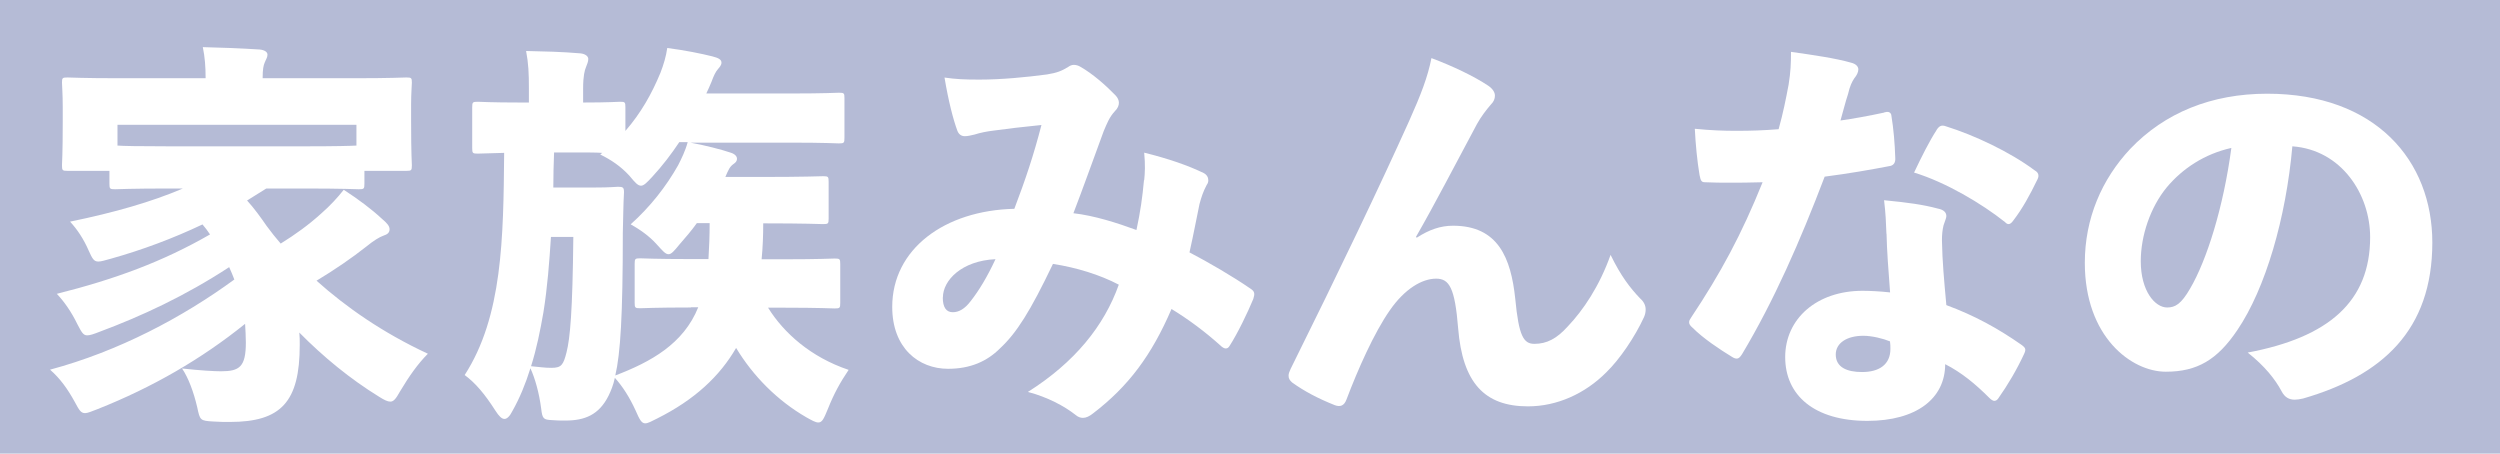 <?xml version="1.0" encoding="UTF-8"?>
<svg id="_レイヤー_2" data-name="レイヤー 2" xmlns="http://www.w3.org/2000/svg" width="232.37" height="42.16" viewBox="0 0 232.37 42.16">
  <defs>
    <style>
      .cls-1 {
        fill: #fff;
      }

      .cls-2 {
        fill: #b5bbd6;
      }
    </style>
  </defs>
  <g id="_レイヤー_1-2" data-name="レイヤー 1">
    <rect class="cls-2" width="232.37" height="42.16"/>
    <g>
      <path class="cls-1" d="m22.97,18.64c.67.74,1.26,1.56,1.82,2.37.41.56.85,1.11,1.3,1.63,1.37-.85,2.6-1.74,3.75-2.78.85-.74,1.56-1.52,2.11-2.22,1.37.89,2.56,1.78,3.52,2.67.52.44.74.7.74,1,0,.33-.22.48-.56.59-.41.15-.89.44-1.63,1.04-1.26,1-2.93,2.15-4.6,3.15,2.74,2.45,6.12,4.82,10.35,6.79-.93.93-1.74,2.08-2.6,3.52-.37.67-.59.93-.89.93-.26,0-.56-.15-1.04-.45-2.71-1.67-5.19-3.71-7.42-5.97.04.37.04.74.04,1.15,0,5.3-1.74,7.16-6.49,7.16-.56,0-.89,0-1.52-.04-1.26-.07-1.26-.11-1.52-1.33-.33-1.41-.82-2.74-1.41-3.6,1.71.19,3,.26,3.63.26,1.71,0,2.3-.41,2.3-2.67,0-.59-.04-1.19-.07-1.74-4.04,3.26-8.6,5.9-13.72,7.93-.56.22-.93.37-1.15.37-.41,0-.56-.3-.96-1.04-.67-1.22-1.37-2.19-2.3-3,6.38-1.71,12.31-4.86,17.13-8.38-.15-.37-.3-.78-.48-1.15-4.08,2.67-8.16,4.56-12.05,6.01-.56.22-.89.33-1.15.33-.37,0-.52-.3-.89-1-.59-1.22-1.26-2.15-1.93-2.86,5.45-1.37,9.86-3,14.24-5.52-.22-.33-.44-.63-.7-.93-2.74,1.3-5.6,2.37-8.53,3.19-.56.15-.89.26-1.15.26-.41,0-.56-.26-.89-1-.48-1.11-1.08-2-1.74-2.71,4.15-.85,7.6-1.85,10.49-3.08h-1.3c-3.52,0-4.78.07-5.01.07-.48,0-.52-.04-.52-.52v-1.19h-3.89c-.48,0-.52-.04-.52-.52,0-.26.07-.93.07-4.12v-1.26c0-1.3-.07-2-.07-2.3,0-.44.04-.48.52-.48.26,0,1.45.07,4.75.07h8.08c0-1.08-.07-1.97-.26-2.89,1.78.04,3.52.11,5.27.22.45.04.74.22.74.48s-.15.45-.26.74c-.11.26-.19.59-.19,1.45h8.6c3.3,0,4.49-.07,4.75-.07.48,0,.52.04.52.48,0,.26-.07,1-.07,1.97v1.59c0,3.19.07,3.86.07,4.12,0,.48-.04.52-.52.52h-3.89v1.19c0,.48-.04.52-.52.52-.22,0-1.48-.07-5.04-.07h-3.56l-1.78,1.11Zm10.16-7.04H10.92v1.93c.52.04,1.89.07,4.78.07h12.61c2.93,0,4.3-.04,4.82-.07v-1.93Z"/>
      <path class="cls-1" d="m77.02,20.31c0,.48-.04.52-.52.52-.22,0-1.63-.07-5.56-.07,0,1.11-.04,2.22-.15,3.34h2.08c3.3,0,4.45-.07,4.71-.07.48,0,.52.04.52.52v3.6c0,.48-.04.52-.52.52-.26,0-1.41-.07-4.71-.07h-1.48c1.45,2.34,3.97,4.6,7.49,5.78-.78,1.15-1.37,2.22-1.93,3.63-.37.89-.52,1.26-.89,1.26-.26,0-.59-.19-1.11-.48-2.71-1.56-4.97-3.86-6.53-6.45-1.52,2.63-3.86,4.82-7.34,6.56-.52.26-.85.45-1.11.45-.33,0-.52-.33-.89-1.19-.56-1.22-1.19-2.22-1.93-3.04-.15.7-.37,1.22-.59,1.67-.89,1.78-2.22,2.3-4,2.3-.48,0-.85,0-1.26-.04-.78-.04-.89-.11-1-1.08-.19-1.45-.56-2.78-1-3.74-.45,1.45-1,2.78-1.67,3.97-.26.52-.52.74-.74.74-.26,0-.52-.26-.85-.78-1-1.56-1.85-2.56-2.85-3.3,3.52-5.45,3.6-12.72,3.67-20.65-1.63.04-2.22.07-2.45.07-.48,0-.52-.04-.52-.52v-3.78c0-.48.04-.52.52-.52.26,0,1.19.07,3.97.07h.78v-1.3c0-1.41-.04-2.34-.26-3.49,1.78.04,3.26.07,5.04.22.44.04.74.26.74.52s-.11.48-.22.78c-.11.26-.26.78-.26,1.97v1.3c2.37,0,3.19-.07,3.45-.07.44,0,.48.04.48.52v2.19c1.45-1.67,2.45-3.45,3.26-5.41.3-.78.52-1.52.63-2.3,1.67.22,3.15.52,4.19.78.59.15.85.3.85.59,0,.22-.19.44-.3.56-.26.3-.41.63-.63,1.22-.15.37-.3.7-.48,1.08h7.94c3.08,0,4.15-.07,4.38-.07.48,0,.52.04.52.48v3.71c0,.48-.04.52-.52.52-.22,0-1.3-.07-4.38-.07h-9.42c1.26.22,3,.67,3.74.93.37.11.59.33.59.56,0,.26-.15.37-.3.48-.37.26-.48.52-.78,1.22h3.3c4.08,0,5.56-.07,5.78-.07.48,0,.52.04.52.52v3.45Zm-25.81,1.71c-.15,2.34-.33,4.71-.7,7.01-.3,1.71-.63,3.37-1.15,5.01.82.07,1.22.15,1.89.15.93,0,1.11-.26,1.41-1.45.33-1.3.56-3.78.63-10.72h-2.08Zm13.01,6.56c-3.3,0-4.49.07-4.71.07-.48,0-.52-.04-.52-.52v-3.6c0-.48.04-.52.52-.52.22,0,1.41.07,4.71.07h1.63c.07-1.11.11-2.22.11-3.34h-1.19c-.48.67-1.04,1.33-1.63,2-.48.59-.74.89-1,.89-.3,0-.56-.33-1.11-.93-.7-.78-1.56-1.37-2.41-1.85,1.82-1.63,3.3-3.52,4.41-5.49.3-.59.67-1.33.89-2.15h-.78c-.74,1.11-1.56,2.19-2.52,3.23-.52.56-.78.82-1.04.82-.3,0-.56-.3-1.08-.93-.82-.89-1.71-1.48-2.71-1.97l.19-.15c-.59-.04-1.33-.04-2.37-.04h-2.11c-.04,1.08-.07,2.19-.07,3.26h3.75c1.59,0,2.04-.07,2.26-.07.48,0,.56.07.56.52-.07,1.15-.07,2.48-.11,3.78,0,7.68-.22,11.2-.7,13.24,3.3-1.26,6.34-2.93,7.71-6.34h-.67Z"/>
      <path class="cls-1" d="m106.35,16.75c.07-.67.11-1.41,0-2.56,2.26.56,4.08,1.19,5.52,1.89.3.15.44.41.44.67,0,.15-.04.3-.15.44-.33.63-.48,1.08-.67,1.78-.26,1.22-.52,2.67-.93,4.49,1.78.93,4,2.22,5.67,3.37.41.26.41.48.26.96-.52,1.26-1.45,3.19-2.19,4.34-.11.19-.22.26-.37.26s-.33-.11-.52-.3c-1.41-1.26-2.89-2.37-4.52-3.37-1.85,4.3-4,7.19-7.3,9.71-.33.26-.63.41-.93.41-.22,0-.45-.07-.67-.26-1.08-.85-2.63-1.67-4.45-2.15,4.34-2.74,7.08-6.12,8.45-9.97-1.78-.93-3.93-1.59-6.12-1.93-2.11,4.41-3.37,6.41-4.93,7.86-1.19,1.19-2.74,1.89-4.82,1.89-2.74,0-5.19-1.93-5.19-5.75,0-5.38,4.86-8.97,11.35-9.12,1.04-2.74,1.78-4.93,2.52-7.79-1.85.19-3.08.33-4.45.52-.59.07-1.22.19-1.78.37-.33.07-.59.15-.89.15-.37,0-.59-.22-.7-.52-.37-1-.82-2.71-1.19-4.93,1.04.15,1.85.19,3.23.19,2.08,0,4.34-.22,6.3-.48.93-.15,1.37-.33,1.97-.7.15-.11.33-.19.52-.19.22,0,.44.07.63.19,1.11.63,2.34,1.71,3.23,2.63.22.22.33.48.33.7,0,.26-.11.52-.37.78-.52.56-.74,1.15-1.04,1.85-1.04,2.82-1.96,5.41-2.82,7.64,1.93.22,4.04.89,5.86,1.56.37-1.71.56-3.08.7-4.63Zm-18.72,10.9c0,.93.33,1.37.93,1.37.56,0,1.11-.3,1.67-1.04.78-1,1.52-2.22,2.3-3.89-3.15.15-4.89,1.97-4.89,3.56Z"/>
      <path class="cls-1" d="m131.69,22.09c1.15-.74,2.19-1.11,3.37-1.11,4.19,0,5.38,3,5.78,6.79.33,3.49.78,4.19,1.78,4.19,1.15,0,2.08-.48,3.11-1.63,1.41-1.48,2.93-3.71,3.97-6.64.96,1.97,1.82,3.08,2.74,4.04.37.33.52.67.52,1.04,0,.22-.04.45-.15.7-.85,1.85-2.26,3.93-3.52,5.15-1.97,1.97-4.56,3.15-7.27,3.15-4.04,0-6.08-2.19-6.49-7.27-.3-3.74-.82-4.6-2.04-4.6-1.33,0-2.93.96-4.3,2.93-1.48,2.11-3,5.56-4.04,8.31-.22.59-.59.7-1.08.52-1.59-.63-2.89-1.33-3.97-2.11-.22-.19-.33-.37-.33-.63,0-.19.07-.37.19-.63,4.6-9.27,8.27-16.95,11.01-23.03,1.11-2.48,1.74-4.12,2.08-5.86,1.97.74,3.93,1.67,5.27,2.56.44.3.63.63.63.93s-.11.56-.37.82c-.45.52-.93,1.15-1.3,1.82-2.19,4.08-3.86,7.34-5.67,10.49l.07.07Z"/>
      <path class="cls-1" d="m175.12,10.45c.37-.11.59-.04.67.22.22,1.33.33,2.71.37,3.97.04.48-.15.7-.44.78-1.93.37-3.82.7-6.12,1-2.3,6.04-4.71,11.53-7.68,16.5-.19.3-.33.41-.48.41s-.26-.04-.44-.15c-1.15-.7-2.71-1.74-3.67-2.71-.22-.19-.33-.33-.33-.52,0-.15.07-.26.19-.44,2.74-4.12,4.67-7.68,6.64-12.57-1.22.04-2.19.04-3.15.04-.78,0-1.26,0-2.19-.04-.33,0-.41-.11-.52-.67-.22-1.3-.37-2.89-.44-4.3,1.52.15,2.67.19,3.86.19,1.41,0,2.52-.04,3.93-.15.44-1.59.67-2.78.93-4.15.19-1.19.22-1.97.22-3.04,2.11.3,4.12.59,5.56,1,.48.11.7.37.7.63s-.15.56-.37.82c-.22.33-.41.7-.59,1.48-.26.78-.44,1.56-.7,2.45,1.11-.15,2.74-.45,4.08-.74Zm.22,11.27c-.04-1.04-.07-1.89-.22-3.11,2.26.22,3.63.41,5.01.78.56.11.78.37.78.7,0,.19-.15.48-.26.85-.11.44-.15.89-.15,1.41.04,2,.19,3.6.41,6.01,2.6.96,4.78,2.15,7.01,3.71.19.15.33.26.33.45,0,.11-.04.22-.11.37-.67,1.45-1.52,2.89-2.41,4.15-.11.15-.22.22-.37.22-.11,0-.3-.11-.48-.3-1.26-1.26-2.56-2.34-4.08-3.11,0,3.19-2.67,5.27-7.23,5.27-4.93,0-7.64-2.37-7.64-5.93s2.93-6.16,7.19-6.16c.59,0,1.59.04,2.56.15-.15-1.97-.3-3.93-.33-5.45Zm-2.15,9.49c-1.52,0-2.56.67-2.56,1.74,0,1.19,1.04,1.63,2.45,1.63,1.59,0,2.63-.7,2.63-2.15,0-.22,0-.44-.04-.7-.63-.26-1.67-.52-2.48-.52Zm6.79-19.1c.26-.41.48-.52.89-.37,2.63.82,5.93,2.37,8.23,4.08.26.15.37.3.37.52,0,.11-.04.26-.15.45-.63,1.3-1.33,2.6-2.19,3.71-.15.22-.3.33-.44.33-.11,0-.22-.07-.33-.19-2.15-1.71-5.52-3.71-8.45-4.6.7-1.48,1.45-2.97,2.08-3.93Z"/>
      <path class="cls-1" d="m220.3,22.05c0-4-2.67-8.12-7.23-8.45-.59,6.64-2.48,13.2-5.12,17.09-1.85,2.74-3.71,3.86-6.64,3.86-3.19,0-7.53-3.23-7.53-10.12,0-4.12,1.56-7.75,4.23-10.6,3.19-3.34,7.53-5.12,12.72-5.12,10.09,0,15.35,6.23,15.35,13.83,0,8.16-4.67,12.38-12.01,14.5-.3.07-.56.11-.78.11-.52,0-.93-.22-1.22-.78-.59-1.11-1.56-2.34-3.15-3.6,7.53-1.41,11.38-4.75,11.38-10.72Zm-18.91-4.63c-1.52,1.85-2.41,4.49-2.41,6.86,0,2.78,1.33,4.3,2.45,4.3.74,0,1.3-.3,2.15-1.78,1.52-2.6,3.08-7.49,3.82-13.05-2.48.56-4.52,1.89-6.01,3.67Z"/>
    </g>
  </g>
</svg>